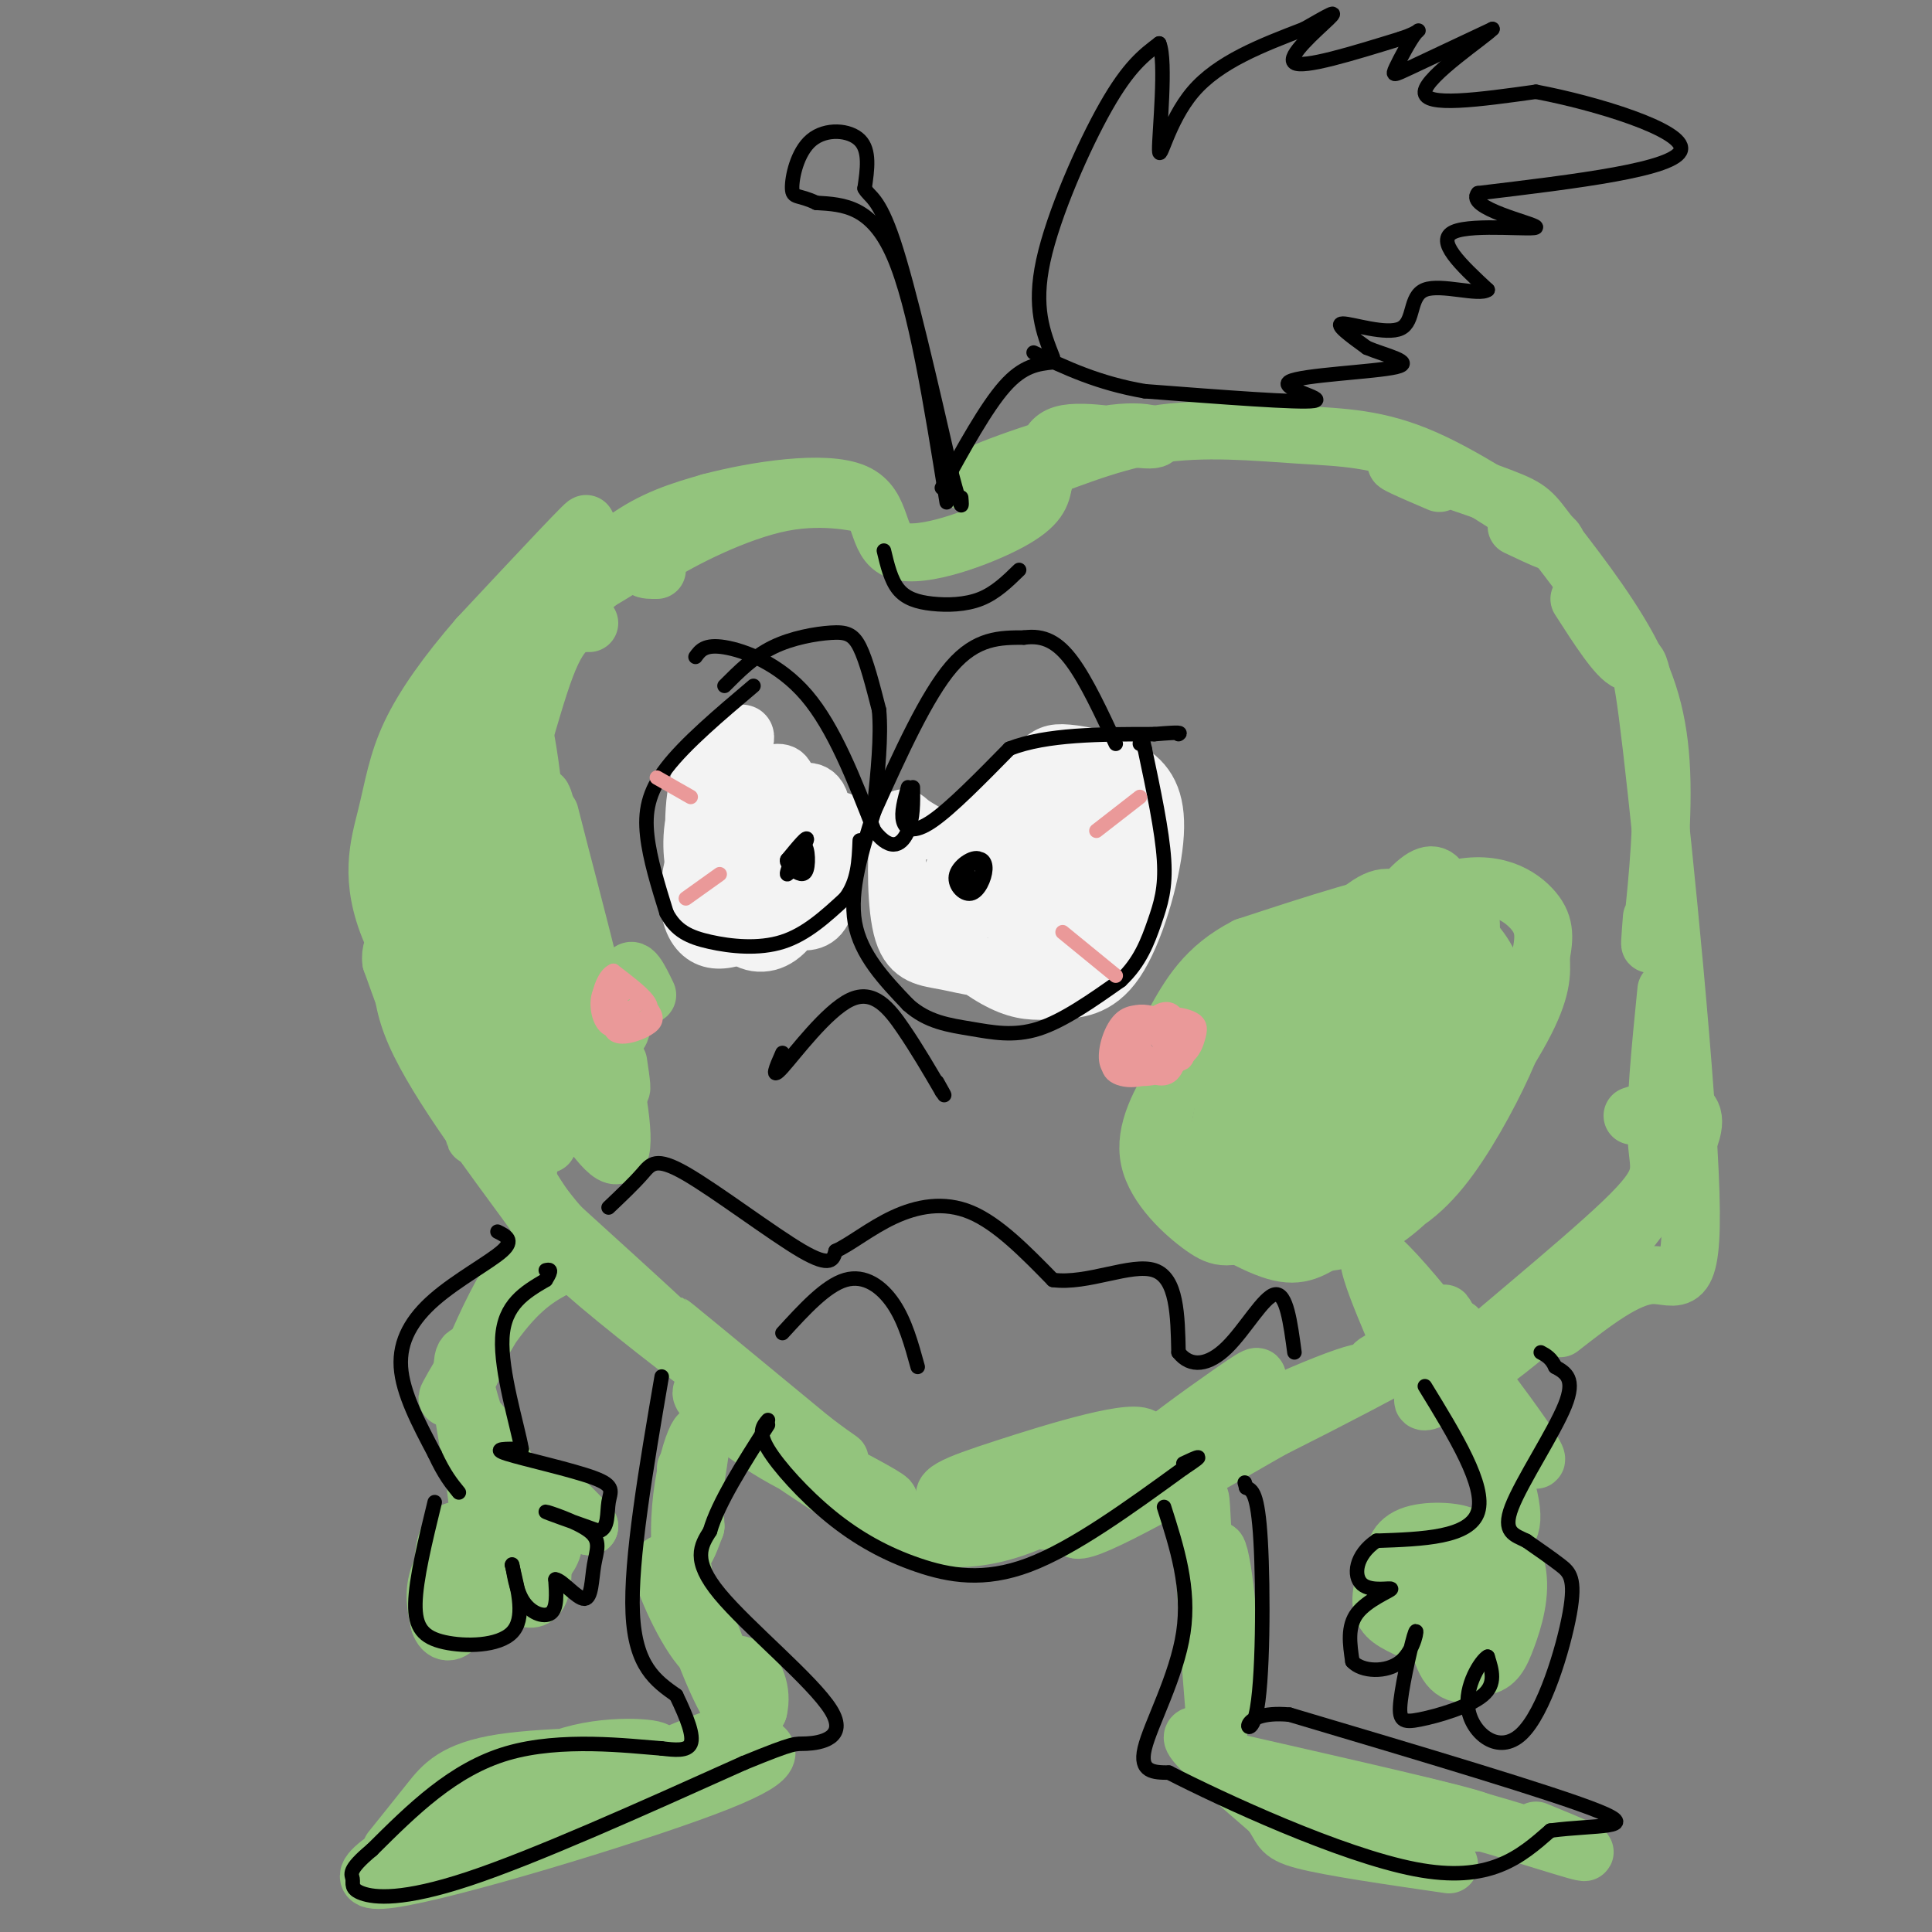 <svg viewBox='0 0 400 400' version='1.1' xmlns='http://www.w3.org/2000/svg' xmlns:xlink='http://www.w3.org/1999/xlink'><rect x="0" y="0" width="400" height="400" fill="#808080" stroke="none"/><g fill='none' stroke='#93c47d' stroke-width='12' stroke-linecap='round' stroke-linejoin='round'><path d='M122,129c-2.780,-0.020 -5.561,-0.039 -9,9c-3.439,9.039 -7.538,27.138 -10,29c-2.462,1.862 -3.289,-12.511 -3,-20c0.289,-7.489 1.693,-8.093 9,-14c7.307,-5.907 20.516,-17.116 23,-20c2.484,-2.884 -5.758,2.558 -14,8'/><path d='M118,121c-4.770,1.905 -9.694,2.668 -14,13c-4.306,10.332 -7.994,30.234 -10,38c-2.006,7.766 -2.330,3.396 -3,0c-0.670,-3.396 -1.685,-5.817 -3,-9c-1.315,-3.183 -2.931,-7.126 5,-19c7.931,-11.874 25.409,-31.678 28,-35c2.591,-3.322 -9.704,9.839 -22,23'/><path d='M99,132c-6.345,7.309 -11.208,14.081 -14,20c-2.792,5.919 -3.515,10.984 -5,17c-1.485,6.016 -3.734,12.984 1,24c4.734,11.016 16.451,26.082 18,27c1.549,0.918 -7.069,-12.311 -11,-22c-3.931,-9.689 -3.174,-15.839 -3,-22c0.174,-6.161 -0.236,-12.332 2,-17c2.236,-4.668 7.118,-7.834 12,-11'/><path d='M99,148c-0.661,4.120 -8.315,19.920 -9,36c-0.685,16.080 5.597,32.440 11,44c5.403,11.560 9.926,18.321 8,11c-1.926,-7.321 -10.300,-28.725 -11,-51c-0.700,-22.275 6.273,-45.420 8,-43c1.727,2.420 -1.792,30.406 -2,50c-0.208,19.594 2.896,30.797 6,42'/><path d='M110,237c1.622,3.447 2.677,-8.937 1,-21c-1.677,-12.063 -6.085,-23.807 -7,-41c-0.915,-17.193 1.664,-39.836 5,-21c3.336,18.836 7.430,79.152 7,78c-0.430,-1.152 -5.385,-63.772 -4,-67c1.385,-3.228 9.110,52.935 11,66c1.890,13.065 -2.055,-16.967 -6,-47'/><path d='M117,184c-2.355,-13.373 -5.243,-23.305 -1,-7c4.243,16.305 15.618,58.848 12,62c-3.618,3.152 -22.230,-33.088 -29,-43c-6.770,-9.912 -1.698,6.504 4,20c5.698,13.496 12.022,24.071 10,20c-2.022,-4.071 -12.391,-22.788 -17,-35c-4.609,-12.212 -3.460,-17.918 -3,-16c0.460,1.918 0.230,11.459 0,21'/><path d='M93,206c1.876,12.974 6.565,34.911 5,28c-1.565,-6.911 -9.383,-42.668 -11,-47c-1.617,-4.332 2.967,22.762 3,30c0.033,7.238 -4.483,-5.381 -9,-18'/><path d='M81,199c-0.489,-4.033 2.787,-5.114 3,-3c0.213,2.114 -2.639,7.423 2,18c4.639,10.577 16.769,26.423 23,35c6.231,8.577 6.562,9.886 15,17c8.438,7.114 24.982,20.033 25,19c0.018,-1.033 -16.491,-16.016 -33,-31'/><path d='M116,254c-7.220,-8.271 -8.769,-13.448 -8,-12c0.769,1.448 3.856,9.522 19,24c15.144,14.478 42.347,35.359 43,35c0.653,-0.359 -25.242,-21.960 -30,-26c-4.758,-4.040 11.621,9.480 28,23'/><path d='M168,298c6.362,4.892 8.267,5.622 2,2c-6.267,-3.622 -20.704,-11.595 -24,-12c-3.296,-0.405 4.551,6.759 13,12c8.449,5.241 17.502,8.559 22,10c4.498,1.441 4.442,1.003 -3,-3c-7.442,-4.003 -22.269,-11.572 -23,-11c-0.731,0.572 12.635,9.286 26,18'/><path d='M181,314c8.839,4.403 17.936,6.409 30,2c12.064,-4.409 27.094,-15.234 26,-18c-1.094,-2.766 -18.314,2.527 -29,6c-10.686,3.473 -14.839,5.127 -11,7c3.839,1.873 15.668,3.964 23,4c7.332,0.036 10.166,-1.982 13,-4'/><path d='M233,311c7.653,-5.703 20.285,-17.959 25,-23c4.715,-5.041 1.511,-2.867 -4,1c-5.511,3.867 -13.330,9.426 -21,16c-7.670,6.574 -15.191,14.164 -7,11c8.191,-3.164 32.096,-17.082 56,-31'/><path d='M282,285c3.876,-3.322 -14.434,3.872 -28,11c-13.566,7.128 -22.389,14.189 -10,9c12.389,-5.189 45.989,-22.628 55,-28c9.011,-5.372 -6.568,1.322 -12,4c-5.432,2.678 -0.716,1.339 4,0'/><path d='M291,281c-2.571,-6.964 -11.000,-24.375 -6,-21c5.000,3.375 23.429,27.536 30,37c6.571,9.464 1.286,4.232 -4,-1'/><path d='M311,296c-4.045,-7.394 -12.159,-25.380 -12,-24c0.159,1.380 8.589,22.127 12,33c3.411,10.873 1.801,11.873 -1,14c-2.801,2.127 -6.793,5.380 -9,6c-2.207,0.620 -2.631,-1.394 -2,-3c0.631,-1.606 2.315,-2.803 4,-4'/><path d='M303,318c-1.618,-0.960 -7.663,-1.359 -11,0c-3.337,1.359 -3.967,4.476 -2,6c1.967,1.524 6.532,1.455 7,0c0.468,-1.455 -3.162,-4.294 -6,-3c-2.838,1.294 -4.885,6.722 -5,10c-0.115,3.278 1.701,4.404 5,6c3.299,1.596 8.080,3.660 11,2c2.920,-1.660 3.977,-7.046 4,-10c0.023,-2.954 -0.989,-3.477 -2,-4'/><path d='M304,325c-1.691,0.197 -4.918,2.689 -6,7c-1.082,4.311 -0.018,10.443 2,13c2.018,2.557 4.989,1.541 7,-1c2.011,-2.541 3.062,-6.607 4,-10c0.938,-3.393 1.761,-6.112 1,-8c-0.761,-1.888 -3.108,-2.947 -6,0c-2.892,2.947 -6.329,9.898 -6,14c0.329,4.102 4.422,5.356 7,5c2.578,-0.356 3.639,-2.322 5,-6c1.361,-3.678 3.020,-9.067 2,-14c-1.020,-4.933 -4.720,-9.409 -6,-8c-1.280,1.409 -0.140,8.705 1,16'/><path d='M309,333c0.417,3.167 0.958,3.083 2,2c1.042,-1.083 2.583,-3.167 2,-6c-0.583,-2.833 -3.292,-6.417 -6,-10'/><path d='M237,304c4.089,3.613 8.179,7.226 10,7c1.821,-0.226 1.375,-4.292 2,7c0.625,11.292 2.321,37.940 3,41c0.679,3.060 0.339,-17.470 0,-38'/><path d='M252,321c1.060,0.833 3.708,21.917 2,31c-1.708,9.083 -7.774,6.167 -7,8c0.774,1.833 8.387,8.417 16,15'/><path d='M263,375c2.711,3.444 1.489,4.556 7,6c5.511,1.444 17.756,3.222 30,5'/><path d='M256,365c23.417,5.333 46.833,10.667 50,12c3.167,1.333 -13.917,-1.333 -31,-4'/><path d='M275,373c-3.643,-1.262 2.750,-2.417 15,0c12.250,2.417 30.357,8.405 36,10c5.643,1.595 -1.179,-1.202 -8,-4'/><path d='M81,383c2.699,-3.359 5.397,-6.718 8,-10c2.603,-3.282 5.110,-6.488 15,-8c9.890,-1.512 27.163,-1.330 31,-2c3.837,-0.670 -5.761,-2.191 -15,0c-9.239,2.191 -18.120,8.096 -27,14'/><path d='M93,377c-10.652,5.906 -23.782,13.671 -12,12c11.782,-1.671 48.478,-12.778 65,-19c16.522,-6.222 12.871,-7.560 11,-9c-1.871,-1.440 -1.963,-2.983 -6,-2c-4.037,0.983 -12.018,4.491 -20,8'/><path d='M131,367c-6.969,1.524 -14.392,1.334 -24,4c-9.608,2.666 -21.400,8.189 -14,8c7.400,-0.189 33.992,-6.089 46,-9c12.008,-2.911 9.431,-2.832 10,-5c0.569,-2.168 4.285,-6.584 8,-11'/><path d='M157,354c0.940,-3.810 -0.709,-7.836 -3,-9c-2.291,-1.164 -5.222,0.533 -9,-4c-3.778,-4.533 -8.402,-15.297 -8,-17c0.402,-1.703 5.829,5.656 9,12c3.171,6.344 4.085,11.672 5,17'/><path d='M151,353c-1.788,-2.534 -8.758,-17.370 -10,-31c-1.242,-13.630 3.242,-26.054 4,-25c0.758,1.054 -2.212,15.587 -3,21c-0.788,5.413 0.606,1.707 2,-2'/><path d='M144,316c0.000,-2.333 -1.000,-7.167 -2,-12'/><path d='M116,262c-3.860,2.018 -7.719,4.035 -13,11c-5.281,6.965 -11.982,18.877 -10,16c1.982,-2.877 12.649,-20.544 16,-27c3.351,-6.456 -0.614,-1.702 -4,4c-3.386,5.702 -6.193,12.351 -9,19'/><path d='M96,285c-0.695,2.468 2.068,-0.864 2,-3c-0.068,-2.136 -2.967,-3.078 -2,3c0.967,6.078 5.799,19.175 8,23c2.201,3.825 1.772,-1.621 0,-6c-1.772,-4.379 -4.886,-7.689 -8,-11'/><path d='M96,291c-0.411,2.357 2.561,13.750 3,22c0.439,8.250 -1.656,13.356 -2,13c-0.344,-0.356 1.061,-6.173 0,-7c-1.061,-0.827 -4.589,3.335 -6,7c-1.411,3.665 -0.706,6.832 0,10'/><path d='M91,336c0.687,2.159 2.405,2.556 4,0c1.595,-2.556 3.066,-8.064 4,-11c0.934,-2.936 1.331,-3.299 0,-5c-1.331,-1.701 -4.390,-4.741 -6,-2c-1.610,2.741 -1.771,11.263 0,15c1.771,3.737 5.474,2.691 8,1c2.526,-1.691 3.875,-4.026 5,-7c1.125,-2.974 2.027,-6.586 1,-9c-1.027,-2.414 -3.982,-3.630 -6,-3c-2.018,0.630 -3.098,3.107 -1,7c2.098,3.893 7.372,9.202 10,9c2.628,-0.202 2.608,-5.915 2,-10c-0.608,-4.085 -1.804,-6.543 -3,-9'/><path d='M109,312c-1.508,-1.393 -3.780,-0.376 -5,1c-1.220,1.376 -1.390,3.111 0,5c1.390,1.889 4.339,3.931 6,5c1.661,1.069 2.034,1.166 3,0c0.966,-1.166 2.526,-3.594 1,-7c-1.526,-3.406 -6.138,-7.791 -7,-8c-0.862,-0.209 2.027,3.758 4,6c1.973,2.242 3.031,2.757 3,1c-0.031,-1.757 -1.152,-5.788 0,-6c1.152,-0.212 4.576,3.394 8,7'/><path d='M122,316c0.000,0.000 -4.000,-3.500 -8,-7'/><path d='M136,118c-2.348,0.022 -4.697,0.044 0,-3c4.697,-3.044 16.439,-9.152 26,-11c9.561,-1.848 16.940,0.566 16,0c-0.940,-0.566 -10.201,-4.110 -23,0c-12.799,4.110 -29.138,15.876 -34,18c-4.862,2.124 1.754,-5.393 8,-10c6.246,-4.607 12.123,-6.303 18,-8'/><path d='M147,104c9.378,-2.488 23.823,-4.708 30,-2c6.177,2.708 4.086,10.344 9,12c4.914,1.656 16.833,-2.670 23,-6c6.167,-3.330 6.584,-5.665 7,-8'/><path d='M216,100c0.880,-3.619 -0.419,-8.666 4,-10c4.419,-1.334 14.556,1.044 18,1c3.444,-0.044 0.197,-2.512 -9,-1c-9.197,1.512 -24.342,7.003 -28,9c-3.658,1.997 4.171,0.498 12,-1'/><path d='M213,98c6.230,-1.956 15.805,-6.344 26,-8c10.195,-1.656 21.011,-0.578 30,0c8.989,0.578 16.151,0.656 26,5c9.849,4.344 22.385,12.956 26,16c3.615,3.044 -1.693,0.522 -7,-2'/><path d='M298,100c-5.570,-2.385 -11.139,-4.769 -8,-4c3.139,0.769 14.988,4.693 21,7c6.012,2.307 6.188,2.997 10,8c3.812,5.003 11.259,14.321 16,23c4.741,8.679 6.776,16.721 7,28c0.224,11.279 -1.365,25.794 -2,31c-0.635,5.206 -0.318,1.103 0,-3'/><path d='M327,124c3.936,6.126 7.872,12.252 10,13c2.128,0.748 2.447,-3.882 5,18c2.553,21.882 7.341,70.276 8,92c0.659,21.724 -2.812,16.778 -8,17c-5.188,0.222 -12.094,5.611 -19,11'/><path d='M345,205c-1.215,12.156 -2.430,24.311 -2,31c0.430,6.689 2.506,7.911 -7,17c-9.506,9.089 -30.593,26.046 -38,33c-7.407,6.954 -1.135,3.907 5,0c6.135,-3.907 12.133,-8.674 18,-14c5.867,-5.326 11.604,-11.211 17,-18c5.396,-6.789 10.453,-14.482 12,-19c1.547,-4.518 -0.415,-5.862 -3,-6c-2.585,-0.138 -5.792,0.931 -9,2'/><path d='M134,206c-1.617,-3.365 -3.234,-6.730 -4,-4c-0.766,2.730 -0.679,11.557 -2,12c-1.321,0.443 -4.048,-7.496 -4,-6c0.048,1.496 2.871,12.427 4,16c1.129,3.573 0.565,-0.214 0,-4'/><path d='M274,203c-8.302,11.484 -16.604,22.967 -20,29c-3.396,6.033 -1.885,6.615 -2,9c-0.115,2.385 -1.856,6.573 3,8c4.856,1.427 16.309,0.093 22,-1c5.691,-1.093 5.621,-1.945 11,-8c5.379,-6.055 16.207,-17.315 20,-26c3.793,-8.685 0.552,-14.797 -2,-18c-2.552,-3.203 -4.416,-3.499 -8,-4c-3.584,-0.501 -8.887,-1.208 -18,3c-9.113,4.208 -22.036,13.331 -29,19c-6.964,5.669 -7.968,7.886 -9,12c-1.032,4.114 -2.093,10.127 -2,14c0.093,3.873 1.339,5.608 6,9c4.661,3.392 12.738,8.442 18,10c5.262,1.558 7.709,-0.376 12,-3c4.291,-2.624 10.424,-5.937 18,-14c7.576,-8.063 16.593,-20.875 21,-29c4.407,-8.125 4.203,-11.562 4,-15'/><path d='M319,198c0.842,-4.110 0.947,-6.884 -2,-10c-2.947,-3.116 -8.945,-6.575 -19,-3c-10.055,3.575 -24.168,14.183 -32,21c-7.832,6.817 -9.382,9.844 -11,16c-1.618,6.156 -3.303,15.440 -3,21c0.303,5.560 2.592,7.397 5,9c2.408,1.603 4.933,2.971 8,4c3.067,1.029 6.677,1.718 11,1c4.323,-0.718 9.359,-2.844 15,-8c5.641,-5.156 11.886,-13.342 15,-21c3.114,-7.658 3.095,-14.788 0,-20c-3.095,-5.212 -9.268,-8.506 -13,-11c-3.732,-2.494 -5.024,-4.188 -10,-1c-4.976,3.188 -13.636,11.259 -19,19c-5.364,7.741 -7.431,15.151 -8,20c-0.569,4.849 0.360,7.136 1,10c0.640,2.864 0.990,6.304 6,8c5.010,1.696 14.679,1.649 22,-1c7.321,-2.649 12.295,-7.900 17,-15c4.705,-7.100 9.143,-16.051 11,-21c1.857,-4.949 1.133,-5.898 0,-8c-1.133,-2.102 -2.675,-5.357 -6,-8c-3.325,-2.643 -8.434,-4.673 -12,-5c-3.566,-0.327 -5.590,1.049 -8,4c-2.410,2.951 -5.205,7.475 -8,12'/><path d='M279,211c-2.426,3.905 -4.490,7.666 -6,13c-1.510,5.334 -2.464,12.239 -1,17c1.464,4.761 5.347,7.378 11,4c5.653,-3.378 13.077,-12.751 17,-22c3.923,-9.249 4.344,-18.374 4,-23c-0.344,-4.626 -1.452,-4.754 -3,-5c-1.548,-0.246 -3.536,-0.612 -6,1c-2.464,1.612 -5.403,5.200 -9,15c-3.597,9.800 -7.850,25.810 -8,32c-0.150,6.190 3.804,2.560 8,-4c4.196,-6.560 8.633,-16.048 11,-25c2.367,-8.952 2.662,-17.367 1,-20c-1.662,-2.633 -5.282,0.517 -7,1c-1.718,0.483 -1.533,-1.700 -8,8c-6.467,9.700 -19.587,31.281 -24,40c-4.413,8.719 -0.121,4.574 5,0c5.121,-4.574 11.071,-9.578 16,-15c4.929,-5.422 8.837,-11.264 10,-16c1.163,-4.736 -0.418,-8.368 -2,-12'/><path d='M288,200c-1.307,-2.352 -3.574,-2.231 -8,0c-4.426,2.231 -11.011,6.573 -15,10c-3.989,3.427 -5.382,5.939 -8,12c-2.618,6.061 -6.459,15.670 -6,21c0.459,5.330 5.220,6.381 9,7c3.780,0.619 6.581,0.807 11,-3c4.419,-3.807 10.456,-11.607 14,-18c3.544,-6.393 4.595,-11.377 7,-19c2.405,-7.623 6.166,-17.886 1,-17c-5.166,0.886 -19.257,12.919 -27,22c-7.743,9.081 -9.136,15.210 -9,19c0.136,3.790 1.803,5.240 6,5c4.197,-0.240 10.924,-2.169 17,-8c6.076,-5.831 11.501,-15.565 14,-22c2.499,-6.435 2.072,-9.570 1,-13c-1.072,-3.430 -2.789,-7.154 -5,-9c-2.211,-1.846 -4.918,-1.813 -10,3c-5.082,4.813 -12.541,14.407 -20,24'/><path d='M260,214c-4.077,6.783 -4.270,11.739 -3,15c1.270,3.261 4.004,4.827 6,6c1.996,1.173 3.254,1.952 8,1c4.746,-0.952 12.978,-3.635 19,-9c6.022,-5.365 9.833,-13.414 11,-19c1.167,-5.586 -0.308,-8.711 -1,-15c-0.692,-6.289 -0.599,-15.742 -7,-10c-6.401,5.742 -19.295,26.680 -21,35c-1.705,8.320 7.780,4.024 15,0c7.220,-4.024 12.175,-7.776 15,-14c2.825,-6.224 3.522,-14.921 1,-18c-2.522,-3.079 -8.261,-0.539 -14,2'/><path d='M289,188c-7.902,3.076 -20.656,9.765 -29,16c-8.344,6.235 -12.277,12.017 -16,18c-3.723,5.983 -7.236,12.168 -6,18c1.236,5.832 7.222,11.309 11,14c3.778,2.691 5.349,2.594 12,0c6.651,-2.594 18.382,-7.684 27,-17c8.618,-9.316 14.125,-22.858 16,-31c1.875,-8.142 0.120,-10.884 -1,-14c-1.120,-3.116 -1.606,-6.604 -9,-6c-7.394,0.604 -21.697,5.302 -36,10'/><path d='M258,196c-8.500,4.333 -11.750,10.167 -15,16'/></g>
<g fill='none' stroke='#f3f3f3' stroke-width='12' stroke-linecap='round' stroke-linejoin='round'><path d='M154,152c-4.276,5.596 -8.552,11.193 -10,17c-1.448,5.807 -0.069,11.825 0,10c0.069,-1.825 -1.174,-11.491 1,-18c2.174,-6.509 7.764,-9.860 9,-9c1.236,0.860 -1.882,5.930 -5,11'/><path d='M149,163c-2.171,5.369 -5.100,13.291 -6,19c-0.900,5.709 0.228,9.204 2,11c1.772,1.796 4.188,1.892 7,1c2.812,-0.892 6.022,-2.772 8,-8c1.978,-5.228 2.726,-13.803 3,-19c0.274,-5.197 0.074,-7.014 -2,-7c-2.074,0.014 -6.021,1.861 -8,7c-1.979,5.139 -1.989,13.569 -2,22'/><path d='M151,189c1.086,5.091 4.802,6.819 8,6c3.198,-0.819 5.878,-4.186 8,-10c2.122,-5.814 3.688,-14.074 3,-18c-0.688,-3.926 -3.628,-3.518 -6,-2c-2.372,1.518 -4.177,4.147 -5,8c-0.823,3.853 -0.664,8.930 0,12c0.664,3.070 1.833,4.134 4,5c2.167,0.866 5.334,1.533 7,-1c1.666,-2.533 1.833,-8.267 2,-14'/><path d='M172,175c0.134,-0.836 -0.531,4.075 0,3c0.531,-1.075 2.258,-8.136 2,-8c-0.258,0.136 -2.502,7.467 -3,10c-0.498,2.533 0.751,0.266 2,-2'/><path d='M191,172c-1.062,-0.621 -2.123,-1.242 -3,-2c-0.877,-0.758 -1.569,-1.654 -2,3c-0.431,4.654 -0.600,14.858 1,20c1.600,5.142 4.968,5.220 9,6c4.032,0.780 8.726,2.260 14,1c5.274,-1.260 11.128,-5.261 14,-7c2.872,-1.739 2.762,-1.215 4,-6c1.238,-4.785 3.823,-14.879 3,-20c-0.823,-5.121 -5.056,-5.270 -9,-5c-3.944,0.270 -7.600,0.957 -11,2c-3.400,1.043 -6.543,2.441 -9,6c-2.457,3.559 -4.229,9.280 -6,15'/><path d='M196,185c-1.023,4.344 -0.579,7.703 2,11c2.579,3.297 7.293,6.532 11,8c3.707,1.468 6.406,1.170 10,1c3.594,-0.170 8.084,-0.211 12,-6c3.916,-5.789 7.259,-17.325 8,-25c0.741,-7.675 -1.120,-11.490 -5,-14c-3.880,-2.510 -9.778,-3.715 -13,-4c-3.222,-0.285 -3.769,0.349 -6,2c-2.231,1.651 -6.147,4.319 -9,8c-2.853,3.681 -4.643,8.374 -3,14c1.643,5.626 6.719,12.184 12,15c5.281,2.816 10.766,1.889 14,-1c3.234,-2.889 4.217,-7.739 5,-13c0.783,-5.261 1.367,-10.932 0,-15c-1.367,-4.068 -4.683,-6.534 -8,-9'/><path d='M226,157c-3.210,-0.579 -7.233,2.473 -10,5c-2.767,2.527 -4.276,4.527 -5,8c-0.724,3.473 -0.661,8.418 2,13c2.661,4.582 7.922,8.802 11,8c3.078,-0.802 3.973,-6.627 3,-11c-0.973,-4.373 -3.816,-7.294 -6,-10c-2.184,-2.706 -3.710,-5.195 -6,-3c-2.290,2.195 -5.345,9.075 -6,13c-0.655,3.925 1.089,4.896 3,6c1.911,1.104 3.987,2.343 6,0c2.013,-2.343 3.962,-8.267 4,-12c0.038,-3.733 -1.836,-5.274 -4,-7c-2.164,-1.726 -4.618,-3.636 -7,-1c-2.382,2.636 -4.691,9.818 -7,17'/><path d='M204,183c0.145,3.073 4.008,2.255 6,2c1.992,-0.255 2.114,0.051 3,-3c0.886,-3.051 2.536,-9.461 1,-12c-1.536,-2.539 -6.257,-1.206 -9,0c-2.743,1.206 -3.508,2.286 -4,6c-0.492,3.714 -0.712,10.061 0,12c0.712,1.939 2.356,-0.531 4,-3'/></g>
<g fill='none' stroke='#000000' stroke-width='3' stroke-linecap='round' stroke-linejoin='round'><path d='M162,276c4.489,-4.911 8.978,-9.822 13,-11c4.022,-1.178 7.578,1.378 10,5c2.422,3.622 3.711,8.311 5,13'/><path d='M126,250c2.613,-2.482 5.226,-4.964 7,-7c1.774,-2.036 2.708,-3.625 9,0c6.292,3.625 17.940,12.464 24,16c6.060,3.536 6.530,1.768 7,0'/><path d='M173,259c3.048,-1.357 7.167,-4.750 12,-7c4.833,-2.250 10.381,-3.357 16,-1c5.619,2.357 11.310,8.179 17,14'/><path d='M218,265c7.089,0.978 16.311,-3.578 21,-2c4.689,1.578 4.844,9.289 5,17'/><path d='M244,280c2.488,3.202 6.208,2.708 10,-1c3.792,-3.708 7.655,-10.631 10,-11c2.345,-0.369 3.173,5.815 4,12'/><path d='M164,180c1.252,0.810 2.504,1.620 3,0c0.496,-1.620 0.236,-5.671 -1,-5c-1.236,0.671 -3.448,6.065 -3,6c0.448,-0.065 3.557,-5.590 4,-7c0.443,-1.410 -1.778,1.295 -4,4'/><path d='M163,178c-0.333,0.833 0.833,0.917 2,1'/><path d='M200,179c0.563,2.842 1.127,5.684 2,5c0.873,-0.684 2.057,-4.894 1,-6c-1.057,-1.106 -4.355,0.891 -5,3c-0.645,2.109 1.363,4.328 3,4c1.637,-0.328 2.902,-3.204 3,-5c0.098,-1.796 -0.972,-2.513 -2,-2c-1.028,0.513 -2.014,2.257 -3,4'/><path d='M199,182c-0.167,0.833 0.917,0.917 2,1'/><path d='M144,136c0.956,-1.333 1.911,-2.667 6,-2c4.089,0.667 11.311,3.333 17,10c5.689,6.667 9.844,17.333 14,28'/><path d='M181,172c3.689,4.756 5.911,2.644 7,0c1.089,-2.644 1.044,-5.822 1,-9'/><path d='M188,163c-0.733,2.622 -1.467,5.244 -1,7c0.467,1.756 2.133,2.644 6,0c3.867,-2.644 9.933,-8.822 16,-15'/><path d='M209,155c7.667,-3.000 18.833,-3.000 30,-3'/><path d='M239,152c5.833,-0.500 5.417,-0.250 5,0'/><path d='M150,142c3.024,-3.030 6.048,-6.060 10,-8c3.952,-1.940 8.833,-2.792 12,-3c3.167,-0.208 4.619,0.226 6,3c1.381,2.774 2.690,7.887 4,13'/><path d='M182,147c0.500,5.500 -0.250,12.750 -1,20'/><path d='M181,168c5.417,-12.000 10.833,-24.000 16,-30c5.167,-6.000 10.083,-6.000 15,-6'/><path d='M212,132c4.156,-0.578 7.044,0.978 10,5c2.956,4.022 5.978,10.511 9,17'/><path d='M183,114c0.726,3.048 1.452,6.095 3,8c1.548,1.905 3.917,2.667 7,3c3.083,0.333 6.881,0.238 10,-1c3.119,-1.238 5.560,-3.619 8,-6'/><path d='M162,218c-1.304,2.952 -2.607,5.905 0,3c2.607,-2.905 9.125,-11.667 14,-14c4.875,-2.333 8.107,1.762 11,6c2.893,4.238 5.446,8.619 8,13'/><path d='M195,226c1.167,1.833 0.083,-0.083 -1,-2'/><path d='M90,311c-1.952,7.994 -3.905,15.988 -4,21c-0.095,5.012 1.667,7.042 6,8c4.333,0.958 11.238,0.845 14,-2c2.762,-2.845 1.381,-8.423 0,-14'/><path d='M106,324c0.107,-0.845 0.375,4.042 2,7c1.625,2.958 4.607,3.988 6,3c1.393,-0.988 1.196,-3.994 1,-7'/><path d='M115,327c1.424,0.155 4.484,4.041 6,4c1.516,-0.041 1.489,-4.011 2,-7c0.511,-2.989 1.561,-4.997 -1,-7c-2.561,-2.003 -8.732,-4.001 -9,-4c-0.268,0.001 5.366,2.000 11,4'/><path d='M124,317c2.040,-0.514 1.640,-3.797 2,-6c0.360,-2.203 1.482,-3.324 -3,-5c-4.482,-1.676 -14.566,-3.907 -18,-5c-3.434,-1.093 -0.217,-1.046 3,-1'/><path d='M108,300c-0.822,-4.733 -4.378,-16.067 -4,-23c0.378,-6.933 4.689,-9.467 9,-12'/><path d='M113,265c1.500,-2.333 0.750,-2.167 0,-2'/><path d='M103,255c1.756,0.869 3.512,1.738 1,4c-2.512,2.262 -9.292,5.917 -14,10c-4.708,4.083 -7.345,8.595 -7,14c0.345,5.405 3.673,11.702 7,18'/><path d='M90,301c2.000,4.333 3.500,6.167 5,8'/><path d='M295,287c6.333,10.333 12.667,20.667 11,26c-1.667,5.333 -11.333,5.667 -21,6'/><path d='M285,319c-4.400,2.954 -4.901,7.338 -3,9c1.901,1.662 6.204,0.601 6,1c-0.204,0.399 -4.915,2.257 -7,5c-2.085,2.743 -1.542,6.372 -1,10'/><path d='M280,344c1.877,2.117 7.068,2.411 10,0c2.932,-2.411 3.603,-7.527 3,-6c-0.603,1.527 -2.481,9.698 -3,14c-0.519,4.302 0.322,4.735 4,4c3.678,-0.735 10.194,-2.639 13,-5c2.806,-2.361 1.903,-5.181 1,-8'/><path d='M308,343c-1.254,0.583 -4.888,6.040 -4,11c0.888,4.960 6.300,9.422 11,5c4.700,-4.422 8.688,-17.729 10,-25c1.312,-7.271 -0.054,-8.506 -2,-10c-1.946,-1.494 -4.473,-3.247 -7,-5'/><path d='M316,319c-2.440,-1.202 -5.042,-1.708 -3,-7c2.042,-5.292 8.726,-15.369 11,-21c2.274,-5.631 0.137,-6.815 -2,-8'/><path d='M322,283c-0.833,-1.833 -1.917,-2.417 -3,-3'/><path d='M137,285c-3.250,19.000 -6.500,38.000 -6,49c0.500,11.000 4.750,14.000 9,17'/><path d='M140,351c2.333,4.822 3.667,8.378 3,10c-0.667,1.622 -3.333,1.311 -6,1'/><path d='M137,362c-6.800,-0.511 -20.800,-2.289 -32,1c-11.200,3.289 -19.600,11.644 -28,20'/><path d='M77,383c-5.190,4.300 -4.164,5.049 -4,6c0.164,0.951 -0.533,2.102 2,3c2.533,0.898 8.295,1.542 22,-3c13.705,-4.542 35.352,-14.271 57,-24'/><path d='M154,365c11.099,-4.536 10.346,-3.876 13,-4c2.654,-0.124 8.715,-1.033 5,-7c-3.715,-5.967 -17.204,-16.990 -23,-24c-5.796,-7.010 -3.898,-10.005 -2,-13'/><path d='M147,317c1.667,-5.833 6.833,-13.917 12,-22'/><path d='M241,312c2.689,8.422 5.378,16.844 4,26c-1.378,9.156 -6.822,19.044 -8,24c-1.178,4.956 1.911,4.978 5,5'/><path d='M242,367c10.867,5.578 35.533,17.022 51,20c15.467,2.978 21.733,-2.511 28,-8'/><path d='M321,379c9.422,-1.244 18.978,-0.356 10,-4c-8.978,-3.644 -36.489,-11.822 -64,-20'/><path d='M267,355c-11.583,-1.083 -8.542,6.208 -7,0c1.542,-6.208 1.583,-25.917 1,-36c-0.583,-10.083 -1.792,-10.542 -3,-11'/><path d='M258,308c-0.500,-1.833 -0.250,-0.917 0,0'/><path d='M159,294c-1.059,1.222 -2.118,2.443 0,6c2.118,3.557 7.413,9.448 13,14c5.587,4.552 11.466,7.764 18,10c6.534,2.236 13.724,3.496 23,0c9.276,-3.496 20.638,-11.748 32,-20'/><path d='M245,304c5.333,-3.500 2.667,-2.250 0,-1'/><path d='M156,142c-7.067,5.978 -14.133,11.956 -18,17c-3.867,5.044 -4.533,9.156 -4,14c0.533,4.844 2.267,10.422 4,16'/><path d='M138,189c1.917,3.726 4.708,5.042 9,6c4.292,0.958 10.083,1.560 15,0c4.917,-1.560 8.958,-5.280 13,-9'/><path d='M175,186c2.667,-3.500 2.833,-7.750 3,-12'/><path d='M181,168c-2.583,8.167 -5.167,16.333 -4,23c1.167,6.667 6.083,11.833 11,17'/><path d='M188,208c4.012,3.643 8.542,4.250 13,5c4.458,0.750 8.845,1.643 14,0c5.155,-1.643 11.077,-5.821 17,-10'/><path d='M232,203c4.048,-3.762 5.667,-8.167 7,-12c1.333,-3.833 2.381,-7.095 2,-13c-0.381,-5.905 -2.190,-14.452 -4,-23'/><path d='M237,155c-0.833,-4.000 -0.917,-2.500 -1,-1'/><path d='M196,104c-3.250,-20.333 -6.500,-40.667 -11,-51c-4.500,-10.333 -10.250,-10.667 -16,-11'/><path d='M169,42c-3.694,-1.807 -4.928,-0.825 -5,-3c-0.072,-2.175 1.019,-7.509 4,-10c2.981,-2.491 7.852,-2.140 10,0c2.148,2.140 1.574,6.070 1,10'/><path d='M179,39c0.956,1.867 2.844,1.533 6,11c3.156,9.467 7.578,28.733 12,48'/><path d='M197,98c2.333,8.833 2.167,6.917 2,5'/><path d='M195,101c4.583,-8.333 9.167,-16.667 13,-21c3.833,-4.333 6.917,-4.667 10,-5'/><path d='M218,74c-2.044,-5.178 -4.089,-10.356 -2,-20c2.089,-9.644 8.311,-23.756 13,-32c4.689,-8.244 7.844,-10.622 11,-13'/><path d='M240,9c1.560,3.524 -0.042,18.833 0,22c0.042,3.167 1.726,-5.810 7,-12c5.274,-6.190 14.137,-9.595 23,-13'/><path d='M270,6c5.369,-3.060 7.292,-4.208 5,-2c-2.292,2.208 -8.798,7.774 -7,9c1.798,1.226 11.899,-1.887 22,-5'/><path d='M290,8c4.319,-1.399 4.116,-2.396 3,-1c-1.116,1.396 -3.147,5.183 -4,7c-0.853,1.817 -0.530,1.662 3,0c3.530,-1.662 10.265,-4.831 17,-8'/><path d='M309,6c-1.489,1.644 -13.711,9.756 -14,13c-0.289,3.244 11.356,1.622 23,0'/><path d='M318,19c12.111,2.267 30.889,7.933 30,12c-0.889,4.067 -21.444,6.533 -42,9'/><path d='M306,40c-2.690,3.060 11.583,6.208 12,7c0.417,0.792 -13.024,-0.774 -17,1c-3.976,1.774 1.512,6.887 7,12'/><path d='M308,60c-1.766,1.340 -9.679,-1.311 -13,0c-3.321,1.311 -2.048,6.584 -5,8c-2.952,1.416 -10.129,-1.024 -12,-1c-1.871,0.024 1.565,2.512 5,5'/><path d='M283,72c3.657,1.568 10.300,2.987 6,4c-4.300,1.013 -19.542,1.619 -22,3c-2.458,1.381 7.869,3.537 5,4c-2.869,0.463 -18.935,-0.769 -35,-2'/><path d='M237,81c-9.667,-1.667 -16.333,-4.833 -23,-8'/></g>
<g fill='none' stroke='#ea9999' stroke-width='3' stroke-linecap='round' stroke-linejoin='round'><path d='M127,205c-0.725,3.836 -1.449,7.673 0,9c1.449,1.327 5.073,0.145 7,-1c1.927,-1.145 2.158,-2.252 1,-4c-1.158,-1.748 -3.706,-4.135 -6,-5c-2.294,-0.865 -4.333,-0.207 -5,2c-0.667,2.207 0.038,5.963 2,7c1.962,1.037 5.182,-0.644 7,-2c1.818,-1.356 2.234,-2.387 1,-4c-1.234,-1.613 -4.117,-3.806 -7,-6'/><path d='M127,201c-2.006,0.685 -3.521,5.397 -3,8c0.521,2.603 3.079,3.098 5,2c1.921,-1.098 3.206,-3.789 3,-5c-0.206,-1.211 -1.902,-0.941 -3,0c-1.098,0.941 -1.600,2.555 -1,3c0.600,0.445 2.300,-0.277 4,-1'/><path d='M235,218c-1.071,-0.800 -2.141,-1.599 -3,-1c-0.859,0.599 -1.505,2.598 0,4c1.505,1.402 5.161,2.208 7,1c1.839,-1.208 1.859,-4.428 1,-6c-0.859,-1.572 -2.599,-1.494 -4,-2c-1.401,-0.506 -2.464,-1.594 -4,0c-1.536,1.594 -3.546,5.871 -2,8c1.546,2.129 6.647,2.112 9,0c2.353,-2.112 1.958,-6.318 1,-8c-0.958,-1.682 -2.479,-0.841 -4,0'/><path d='M236,214c-1.587,0.295 -3.555,1.034 -4,3c-0.445,1.966 0.633,5.161 3,6c2.367,0.839 6.024,-0.676 7,-4c0.976,-3.324 -0.730,-8.455 -3,-8c-2.270,0.455 -5.104,6.497 -4,9c1.104,2.503 6.146,1.466 9,0c2.854,-1.466 3.519,-3.363 4,-5c0.481,-1.637 0.778,-3.016 -1,-4c-1.778,-0.984 -5.633,-1.573 -7,0c-1.367,1.573 -0.248,5.306 1,7c1.248,1.694 2.624,1.347 4,1'/><path d='M245,219c1.211,-1.103 2.239,-4.361 2,-6c-0.239,-1.639 -1.745,-1.658 -3,-2c-1.255,-0.342 -2.260,-1.008 -4,0c-1.740,1.008 -4.215,3.691 -3,6c1.215,2.309 6.120,4.245 8,3c1.880,-1.245 0.734,-5.672 -1,-8c-1.734,-2.328 -4.058,-2.558 -6,-2c-1.942,0.558 -3.503,1.904 -4,4c-0.497,2.096 0.071,4.943 2,7c1.929,2.057 5.218,3.325 7,1c1.782,-2.325 2.057,-8.241 1,-11c-1.057,-2.759 -3.445,-2.360 -5,-1c-1.555,1.360 -2.278,3.680 -3,6'/><path d='M236,216c0.929,2.424 4.751,5.485 7,5c2.249,-0.485 2.926,-4.515 2,-7c-0.926,-2.485 -3.453,-3.423 -6,-4c-2.547,-0.577 -5.114,-0.791 -7,1c-1.886,1.791 -3.093,5.587 -3,8c0.093,2.413 1.485,3.444 4,4c2.515,0.556 6.152,0.638 9,-1c2.848,-1.638 4.908,-4.996 3,-8c-1.908,-3.004 -7.783,-5.655 -11,-4c-3.217,1.655 -3.776,7.616 -3,10c0.776,2.384 2.888,1.192 5,0'/><path d='M136,161c0.000,0.000 7.000,4.000 7,4'/><path d='M236,165c0.000,0.000 -9.000,7.000 -9,7'/><path d='M220,193c0.000,0.000 11.000,9.000 11,9'/><path d='M142,186c0.000,0.000 7.000,-5.000 7,-5'/></g>
</svg>